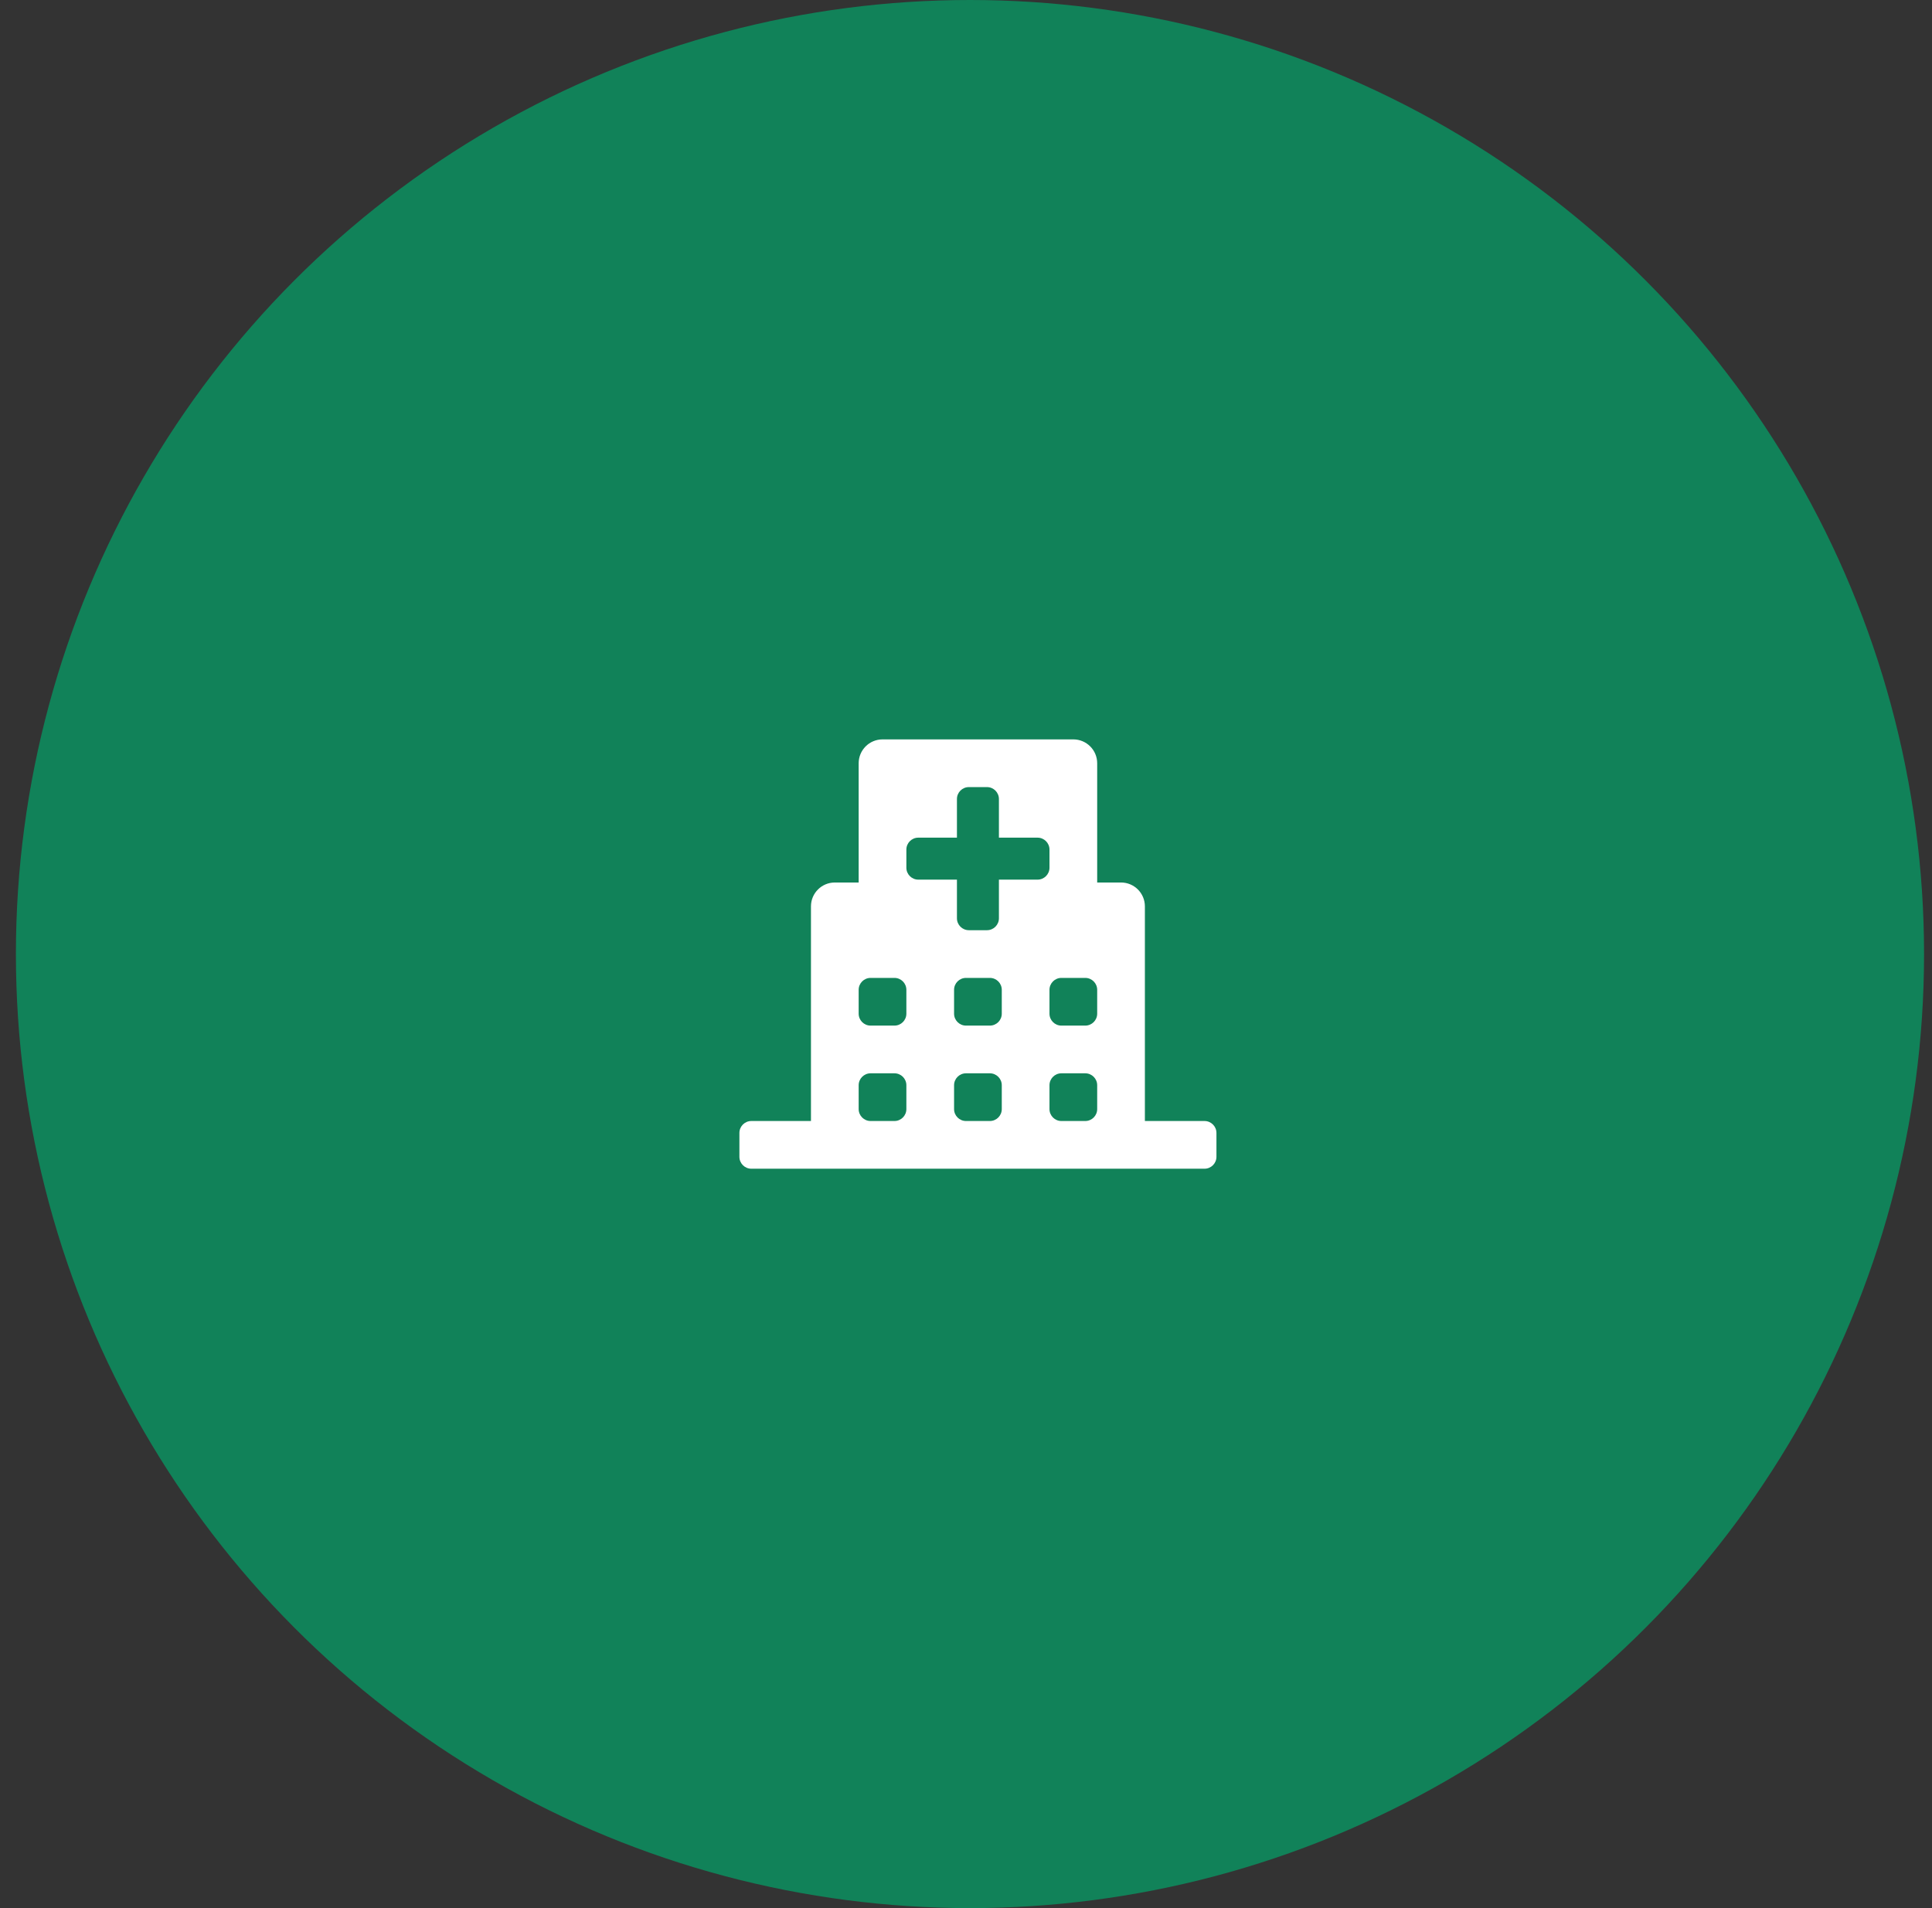 <svg width="81" height="80" viewBox="0 0 81 80" fill="none" xmlns="http://www.w3.org/2000/svg">
<rect x="0" y="0" width="81" height="80" fill="#333333" stroke="none"/>
<circle cx="40.667" cy="40" r="40" fill="#118259"/>
<path fill-rule="evenodd" clip-rule="evenodd" d="M48 47H50.5C50.776 47 51 47.224 51 47.5V48.5C51 48.776 50.776 49 50.5 49H31.5C31.224 49 31 48.776 31 48.5V47.5C31 47.224 31.224 47 31.5 47H34V38C34 37.448 34.448 37 35 37H36V32C36 31.448 36.448 31 37 31H45C45.552 31 46 31.448 46 32V37H47C47.552 37 48 37.448 48 38V47ZM36 46.5C36 46.776 36.224 47 36.5 47H37.5C37.776 47 38 46.776 38 46.5V45.5C38 45.224 37.776 45 37.5 45H36.5C36.224 45 36 45.224 36 45.5V46.5ZM36.5 43C36.224 43 36 42.776 36 42.5V41.5C36 41.224 36.224 41 36.5 41H37.5C37.776 41 38 41.224 38 41.5V42.5C38 42.776 37.776 43 37.5 43H36.5ZM40.5 47H41.5C41.776 47 42 46.776 42 46.5V45.5C42 45.224 41.776 45 41.5 45H40.5C40.224 45 40 45.224 40 45.5V46.5C40 46.776 40.224 47 40.5 47ZM41.5 43H40.5C40.224 43 40 42.776 40 42.5V41.5C40 41.224 40.224 41 40.5 41H41.5C41.776 41 42 41.224 42 41.5V42.5C42 42.776 41.776 43 41.5 43ZM41.88 36.88H43.5C43.776 36.88 44 36.656 44 36.38V35.62C44 35.344 43.776 35.12 43.5 35.12H41.88V33.5C41.88 33.224 41.656 33 41.38 33H40.62C40.344 33 40.12 33.224 40.12 33.5V35.12H38.5C38.224 35.12 38 35.344 38 35.62V36.38C38 36.656 38.224 36.88 38.5 36.88H40.12V38.5C40.12 38.776 40.344 39 40.62 39H41.38C41.656 39 41.88 38.776 41.88 38.5V36.88ZM44.5 47C44.224 47 44 46.776 44 46.5V45.5C44 45.224 44.224 45 44.5 45H45.5C45.776 45 46 45.224 46 45.5V46.5C46 46.776 45.776 47 45.5 47H44.5ZM44.5 43H45.5C45.776 43 46 42.776 46 42.5V41.5C46 41.224 45.776 41 45.5 41H44.5C44.224 41 44 41.224 44 41.5V42.5C44 42.776 44.224 43 44.5 43Z" fill="white"/>
</svg>
